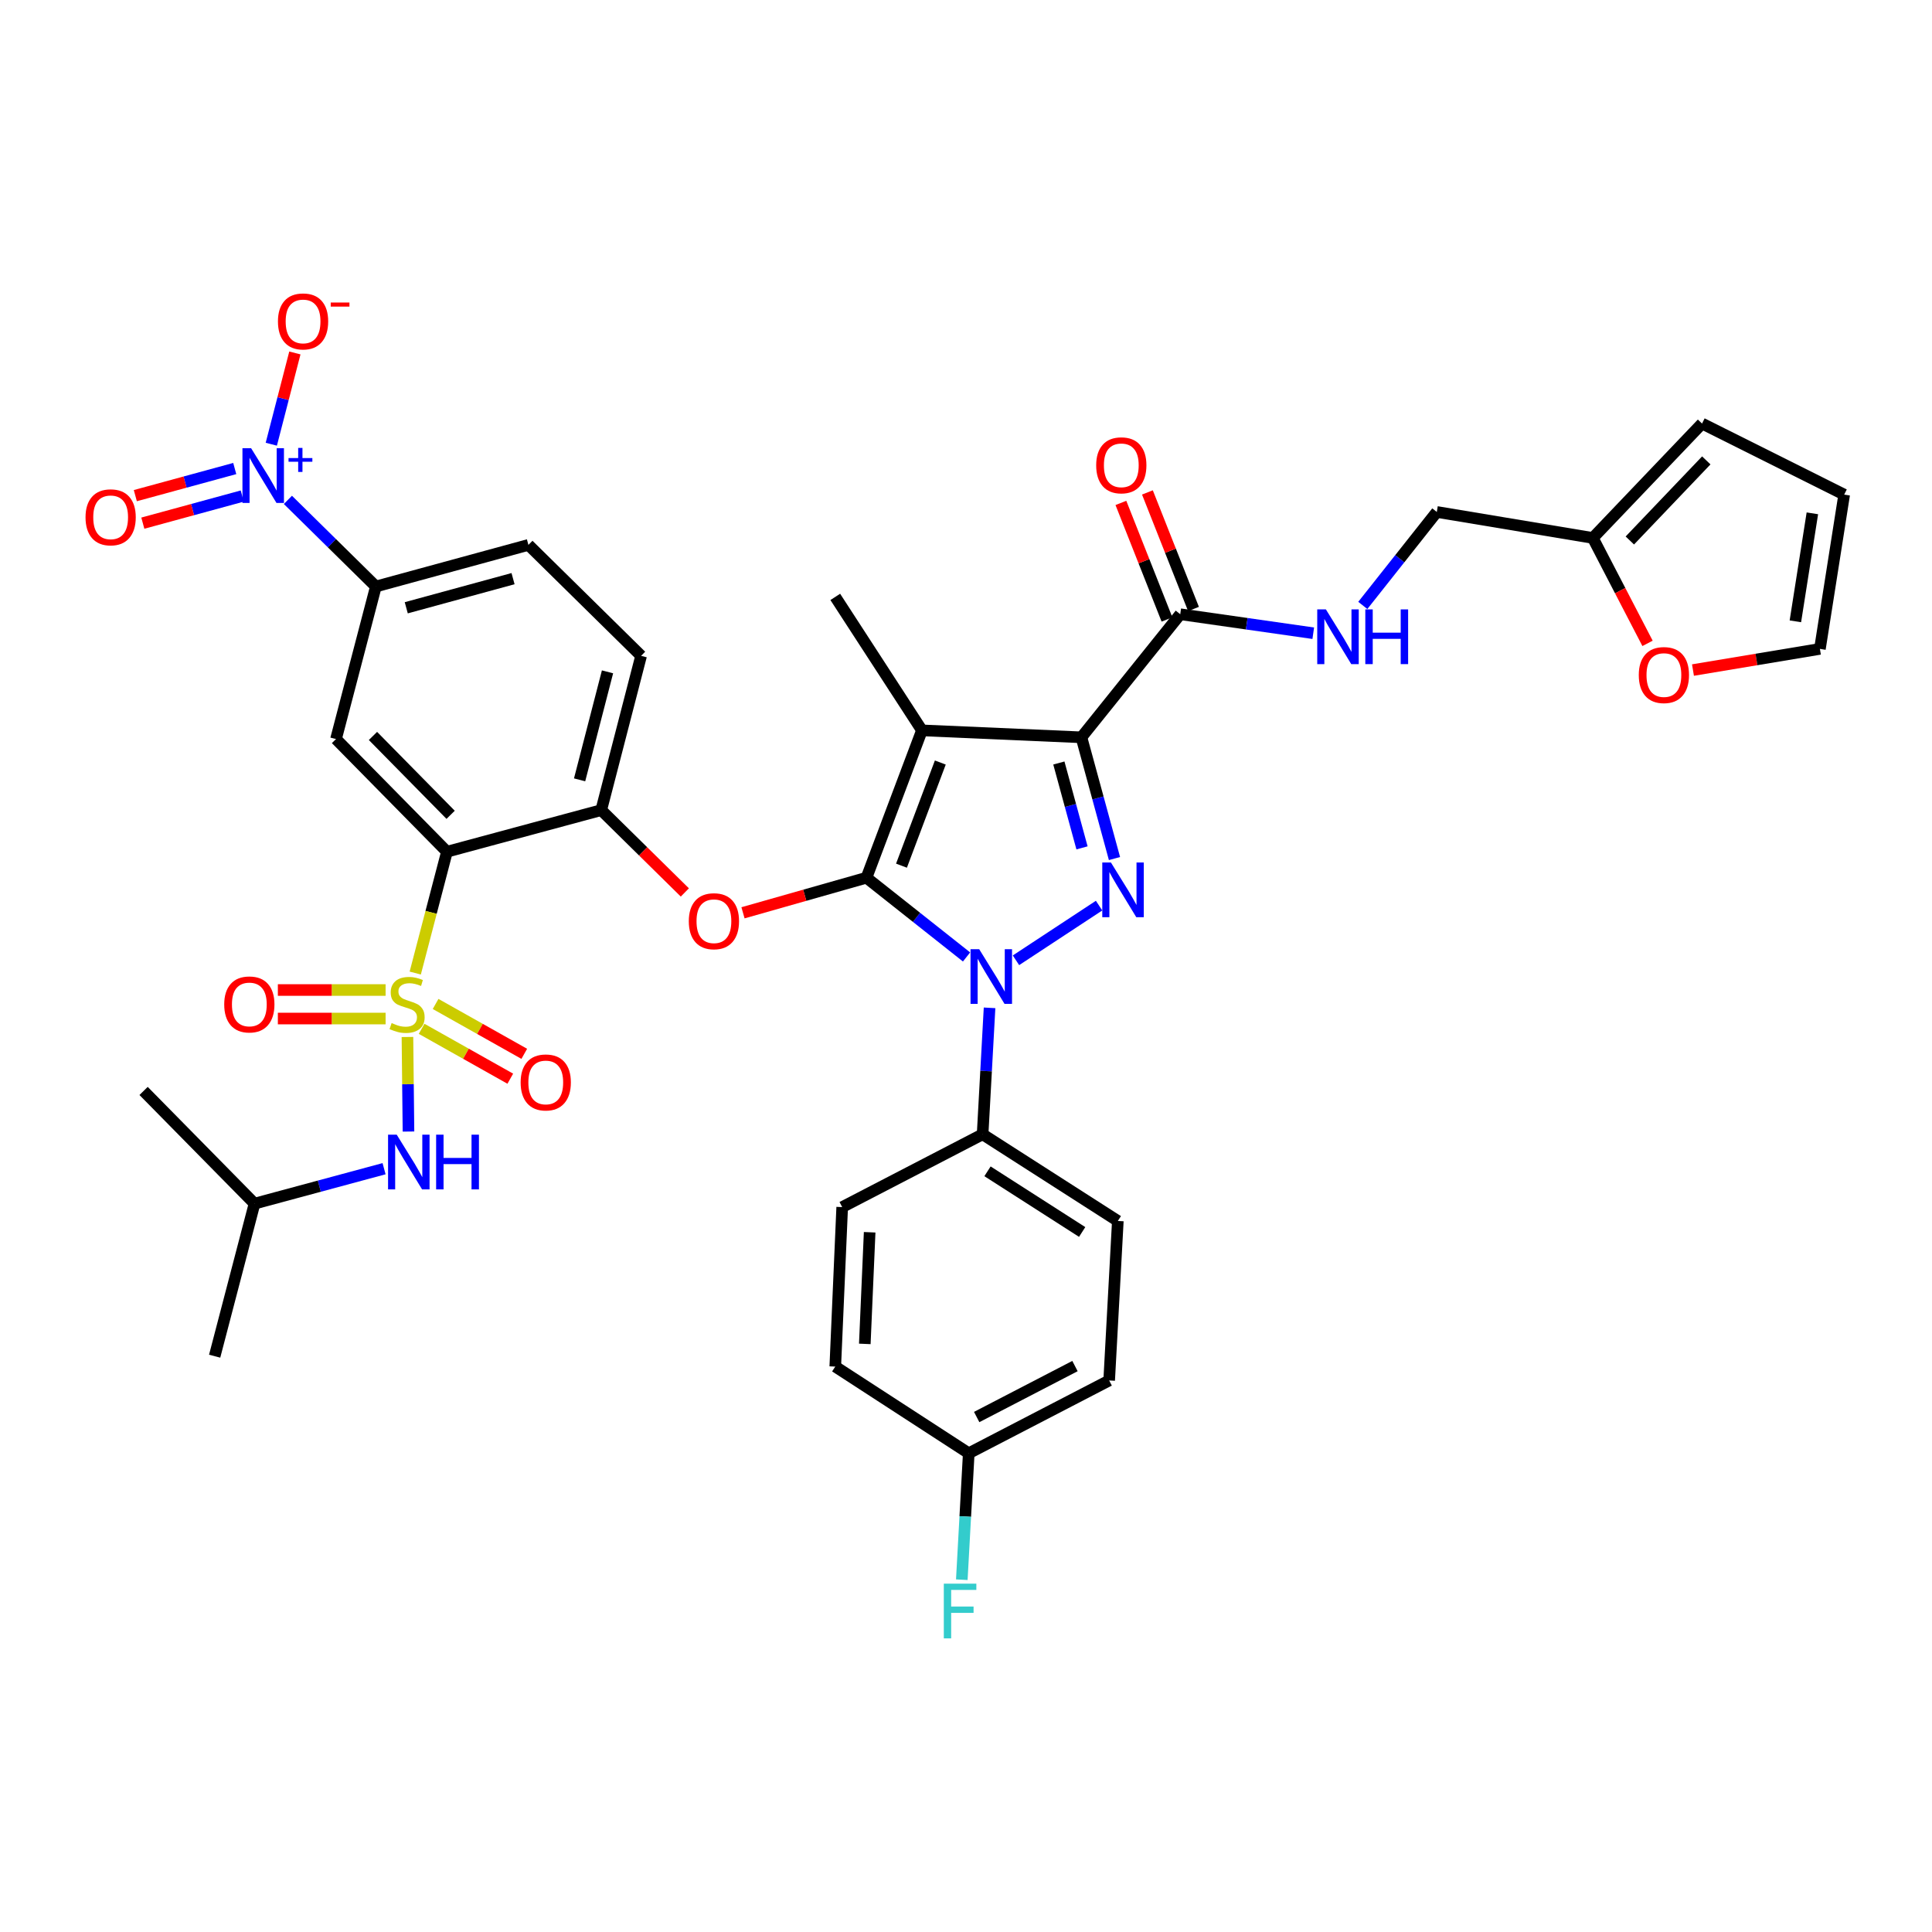 <?xml version='1.0' encoding='iso-8859-1'?>
<svg version='1.1' baseProfile='full'
              xmlns='http://www.w3.org/2000/svg'
                      xmlns:rdkit='http://www.rdkit.org/xml'
                      xmlns:xlink='http://www.w3.org/1999/xlink'
                  xml:space='preserve'
width='1000px' height='1000px' viewBox='0 0 1000 1000'>
<!-- END OF HEADER -->
<rect style='opacity:1.0;fill:#FFFFFF;stroke:none' width='1000' height='1000' x='0' y='0'> </rect>
<path class='bond-0' d='M 824.442,278.444 L 838.603,305.727' style='fill:none;fill-rule:evenodd;stroke:#000000;stroke-width:6px;stroke-linecap:butt;stroke-linejoin:miter;stroke-opacity:1' />
<path class='bond-0' d='M 838.603,305.727 L 852.764,333.01' style='fill:none;fill-rule:evenodd;stroke:#FF0000;stroke-width:6px;stroke-linecap:butt;stroke-linejoin:miter;stroke-opacity:1' />
<path class='bond-1' d='M 824.442,278.444 L 880.973,219.223' style='fill:none;fill-rule:evenodd;stroke:#000000;stroke-width:6px;stroke-linecap:butt;stroke-linejoin:miter;stroke-opacity:1' />
<path class='bond-1' d='M 843.6,279.754 L 883.171,238.299' style='fill:none;fill-rule:evenodd;stroke:#000000;stroke-width:6px;stroke-linecap:butt;stroke-linejoin:miter;stroke-opacity:1' />
<path class='bond-2' d='M 824.442,278.444 L 743.685,264.986' style='fill:none;fill-rule:evenodd;stroke:#000000;stroke-width:6px;stroke-linecap:butt;stroke-linejoin:miter;stroke-opacity:1' />
<path class='bond-3' d='M 610.891,317.925 L 645.316,322.841' style='fill:none;fill-rule:evenodd;stroke:#000000;stroke-width:6px;stroke-linecap:butt;stroke-linejoin:miter;stroke-opacity:1' />
<path class='bond-3' d='M 645.316,322.841 L 679.74,327.758' style='fill:none;fill-rule:evenodd;stroke:#0000FF;stroke-width:6px;stroke-linecap:butt;stroke-linejoin:miter;stroke-opacity:1' />
<path class='bond-4' d='M 617.755,315.211 L 605.829,285.045' style='fill:none;fill-rule:evenodd;stroke:#000000;stroke-width:6px;stroke-linecap:butt;stroke-linejoin:miter;stroke-opacity:1' />
<path class='bond-4' d='M 605.829,285.045 L 593.903,254.88' style='fill:none;fill-rule:evenodd;stroke:#FF0000;stroke-width:6px;stroke-linecap:butt;stroke-linejoin:miter;stroke-opacity:1' />
<path class='bond-4' d='M 604.027,320.638 L 592.101,290.473' style='fill:none;fill-rule:evenodd;stroke:#000000;stroke-width:6px;stroke-linecap:butt;stroke-linejoin:miter;stroke-opacity:1' />
<path class='bond-4' d='M 592.101,290.473 L 580.175,260.308' style='fill:none;fill-rule:evenodd;stroke:#FF0000;stroke-width:6px;stroke-linecap:butt;stroke-linejoin:miter;stroke-opacity:1' />
<path class='bond-5' d='M 610.891,317.925 L 559.741,381.631' style='fill:none;fill-rule:evenodd;stroke:#000000;stroke-width:6px;stroke-linecap:butt;stroke-linejoin:miter;stroke-opacity:1' />
<path class='bond-6' d='M 705.383,313.367 L 724.534,289.176' style='fill:none;fill-rule:evenodd;stroke:#0000FF;stroke-width:6px;stroke-linecap:butt;stroke-linejoin:miter;stroke-opacity:1' />
<path class='bond-6' d='M 724.534,289.176 L 743.685,264.986' style='fill:none;fill-rule:evenodd;stroke:#000000;stroke-width:6px;stroke-linecap:butt;stroke-linejoin:miter;stroke-opacity:1' />
<path class='bond-7' d='M 876.279,346.819 L 909.13,341.344' style='fill:none;fill-rule:evenodd;stroke:#FF0000;stroke-width:6px;stroke-linecap:butt;stroke-linejoin:miter;stroke-opacity:1' />
<path class='bond-7' d='M 909.13,341.344 L 941.981,335.869' style='fill:none;fill-rule:evenodd;stroke:#000000;stroke-width:6px;stroke-linecap:butt;stroke-linejoin:miter;stroke-opacity:1' />
<path class='bond-8' d='M 512.194,521.657 L 510.396,554.385' style='fill:none;fill-rule:evenodd;stroke:#0000FF;stroke-width:6px;stroke-linecap:butt;stroke-linejoin:miter;stroke-opacity:1' />
<path class='bond-8' d='M 510.396,554.385 L 508.598,587.112' style='fill:none;fill-rule:evenodd;stroke:#000000;stroke-width:6px;stroke-linecap:butt;stroke-linejoin:miter;stroke-opacity:1' />
<path class='bond-9' d='M 525.865,497.045 L 568.879,468.748' style='fill:none;fill-rule:evenodd;stroke:#0000FF;stroke-width:6px;stroke-linecap:butt;stroke-linejoin:miter;stroke-opacity:1' />
<path class='bond-10' d='M 500.284,495.319 L 474.384,474.815' style='fill:none;fill-rule:evenodd;stroke:#0000FF;stroke-width:6px;stroke-linecap:butt;stroke-linejoin:miter;stroke-opacity:1' />
<path class='bond-10' d='M 474.384,474.815 L 448.483,454.31' style='fill:none;fill-rule:evenodd;stroke:#000000;stroke-width:6px;stroke-linecap:butt;stroke-linejoin:miter;stroke-opacity:1' />
<path class='bond-11' d='M 576.857,444.386 L 568.299,413.009' style='fill:none;fill-rule:evenodd;stroke:#0000FF;stroke-width:6px;stroke-linecap:butt;stroke-linejoin:miter;stroke-opacity:1' />
<path class='bond-11' d='M 568.299,413.009 L 559.741,381.631' style='fill:none;fill-rule:evenodd;stroke:#000000;stroke-width:6px;stroke-linecap:butt;stroke-linejoin:miter;stroke-opacity:1' />
<path class='bond-11' d='M 560.047,438.857 L 554.057,416.893' style='fill:none;fill-rule:evenodd;stroke:#0000FF;stroke-width:6px;stroke-linecap:butt;stroke-linejoin:miter;stroke-opacity:1' />
<path class='bond-11' d='M 554.057,416.893 L 548.066,394.929' style='fill:none;fill-rule:evenodd;stroke:#000000;stroke-width:6px;stroke-linecap:butt;stroke-linejoin:miter;stroke-opacity:1' />
<path class='bond-12' d='M 559.741,381.631 L 477.196,378.039' style='fill:none;fill-rule:evenodd;stroke:#000000;stroke-width:6px;stroke-linecap:butt;stroke-linejoin:miter;stroke-opacity:1' />
<path class='bond-13' d='M 477.196,378.039 L 448.483,454.31' style='fill:none;fill-rule:evenodd;stroke:#000000;stroke-width:6px;stroke-linecap:butt;stroke-linejoin:miter;stroke-opacity:1' />
<path class='bond-13' d='M 486.705,394.681 L 466.606,448.07' style='fill:none;fill-rule:evenodd;stroke:#000000;stroke-width:6px;stroke-linecap:butt;stroke-linejoin:miter;stroke-opacity:1' />
<path class='bond-14' d='M 477.196,378.039 L 432.335,308.952' style='fill:none;fill-rule:evenodd;stroke:#000000;stroke-width:6px;stroke-linecap:butt;stroke-linejoin:miter;stroke-opacity:1' />
<path class='bond-15' d='M 448.483,454.31 L 416.529,463.387' style='fill:none;fill-rule:evenodd;stroke:#000000;stroke-width:6px;stroke-linecap:butt;stroke-linejoin:miter;stroke-opacity:1' />
<path class='bond-15' d='M 416.529,463.387 L 384.575,472.465' style='fill:none;fill-rule:evenodd;stroke:#FF0000;stroke-width:6px;stroke-linecap:butt;stroke-linejoin:miter;stroke-opacity:1' />
<path class='bond-16' d='M 273.511,282.036 L 194.55,303.572' style='fill:none;fill-rule:evenodd;stroke:#000000;stroke-width:6px;stroke-linecap:butt;stroke-linejoin:miter;stroke-opacity:1' />
<path class='bond-16' d='M 265.552,299.508 L 210.279,314.584' style='fill:none;fill-rule:evenodd;stroke:#000000;stroke-width:6px;stroke-linecap:butt;stroke-linejoin:miter;stroke-opacity:1' />
<path class='bond-17' d='M 273.511,282.036 L 331.838,339.461' style='fill:none;fill-rule:evenodd;stroke:#000000;stroke-width:6px;stroke-linecap:butt;stroke-linejoin:miter;stroke-opacity:1' />
<path class='bond-18' d='M 354.476,461.927 L 332.836,440.621' style='fill:none;fill-rule:evenodd;stroke:#FF0000;stroke-width:6px;stroke-linecap:butt;stroke-linejoin:miter;stroke-opacity:1' />
<path class='bond-18' d='M 332.836,440.621 L 311.196,419.316' style='fill:none;fill-rule:evenodd;stroke:#000000;stroke-width:6px;stroke-linecap:butt;stroke-linejoin:miter;stroke-opacity:1' />
<path class='bond-19' d='M 194.55,303.572 L 173.916,382.533' style='fill:none;fill-rule:evenodd;stroke:#000000;stroke-width:6px;stroke-linecap:butt;stroke-linejoin:miter;stroke-opacity:1' />
<path class='bond-20' d='M 194.55,303.572 L 171.784,281.155' style='fill:none;fill-rule:evenodd;stroke:#000000;stroke-width:6px;stroke-linecap:butt;stroke-linejoin:miter;stroke-opacity:1' />
<path class='bond-20' d='M 171.784,281.155 L 149.018,258.738' style='fill:none;fill-rule:evenodd;stroke:#0000FF;stroke-width:6px;stroke-linecap:butt;stroke-linejoin:miter;stroke-opacity:1' />
<path class='bond-21' d='M 173.916,382.533 L 231.341,440.852' style='fill:none;fill-rule:evenodd;stroke:#000000;stroke-width:6px;stroke-linecap:butt;stroke-linejoin:miter;stroke-opacity:1' />
<path class='bond-21' d='M 193.049,380.924 L 233.246,421.747' style='fill:none;fill-rule:evenodd;stroke:#000000;stroke-width:6px;stroke-linecap:butt;stroke-linejoin:miter;stroke-opacity:1' />
<path class='bond-22' d='M 231.341,440.852 L 311.196,419.316' style='fill:none;fill-rule:evenodd;stroke:#000000;stroke-width:6px;stroke-linecap:butt;stroke-linejoin:miter;stroke-opacity:1' />
<path class='bond-23' d='M 231.341,440.852 L 223.135,472.252' style='fill:none;fill-rule:evenodd;stroke:#000000;stroke-width:6px;stroke-linecap:butt;stroke-linejoin:miter;stroke-opacity:1' />
<path class='bond-23' d='M 223.135,472.252 L 214.93,503.653' style='fill:none;fill-rule:evenodd;stroke:#CCCC00;stroke-width:6px;stroke-linecap:butt;stroke-linejoin:miter;stroke-opacity:1' />
<path class='bond-24' d='M 508.598,587.112 L 578.587,631.972' style='fill:none;fill-rule:evenodd;stroke:#000000;stroke-width:6px;stroke-linecap:butt;stroke-linejoin:miter;stroke-opacity:1' />
<path class='bond-24' d='M 511.13,606.269 L 560.123,637.671' style='fill:none;fill-rule:evenodd;stroke:#000000;stroke-width:6px;stroke-linecap:butt;stroke-linejoin:miter;stroke-opacity:1' />
<path class='bond-25' d='M 508.598,587.112 L 435.919,624.796' style='fill:none;fill-rule:evenodd;stroke:#000000;stroke-width:6px;stroke-linecap:butt;stroke-linejoin:miter;stroke-opacity:1' />
<path class='bond-26' d='M 501.422,752.21 L 574.101,714.525' style='fill:none;fill-rule:evenodd;stroke:#000000;stroke-width:6px;stroke-linecap:butt;stroke-linejoin:miter;stroke-opacity:1' />
<path class='bond-26' d='M 505.529,733.452 L 556.404,707.073' style='fill:none;fill-rule:evenodd;stroke:#000000;stroke-width:6px;stroke-linecap:butt;stroke-linejoin:miter;stroke-opacity:1' />
<path class='bond-27' d='M 501.422,752.21 L 499.624,784.933' style='fill:none;fill-rule:evenodd;stroke:#000000;stroke-width:6px;stroke-linecap:butt;stroke-linejoin:miter;stroke-opacity:1' />
<path class='bond-27' d='M 499.624,784.933 L 497.826,817.656' style='fill:none;fill-rule:evenodd;stroke:#33CCCC;stroke-width:6px;stroke-linecap:butt;stroke-linejoin:miter;stroke-opacity:1' />
<path class='bond-28' d='M 501.422,752.21 L 432.335,707.341' style='fill:none;fill-rule:evenodd;stroke:#000000;stroke-width:6px;stroke-linecap:butt;stroke-linejoin:miter;stroke-opacity:1' />
<path class='bond-29' d='M 578.587,631.972 L 574.101,714.525' style='fill:none;fill-rule:evenodd;stroke:#000000;stroke-width:6px;stroke-linecap:butt;stroke-linejoin:miter;stroke-opacity:1' />
<path class='bond-30' d='M 435.919,624.796 L 432.335,707.341' style='fill:none;fill-rule:evenodd;stroke:#000000;stroke-width:6px;stroke-linecap:butt;stroke-linejoin:miter;stroke-opacity:1' />
<path class='bond-30' d='M 450.13,637.818 L 447.621,695.6' style='fill:none;fill-rule:evenodd;stroke:#000000;stroke-width:6px;stroke-linecap:butt;stroke-linejoin:miter;stroke-opacity:1' />
<path class='bond-31' d='M 311.196,419.316 L 331.838,339.461' style='fill:none;fill-rule:evenodd;stroke:#000000;stroke-width:6px;stroke-linecap:butt;stroke-linejoin:miter;stroke-opacity:1' />
<path class='bond-31' d='M 300,403.643 L 314.449,347.744' style='fill:none;fill-rule:evenodd;stroke:#000000;stroke-width:6px;stroke-linecap:butt;stroke-linejoin:miter;stroke-opacity:1' />
<path class='bond-32' d='M 218.227,532.512 L 241.176,545.421' style='fill:none;fill-rule:evenodd;stroke:#CCCC00;stroke-width:6px;stroke-linecap:butt;stroke-linejoin:miter;stroke-opacity:1' />
<path class='bond-32' d='M 241.176,545.421 L 264.125,558.33' style='fill:none;fill-rule:evenodd;stroke:#FF0000;stroke-width:6px;stroke-linecap:butt;stroke-linejoin:miter;stroke-opacity:1' />
<path class='bond-32' d='M 225.464,519.645 L 248.413,532.554' style='fill:none;fill-rule:evenodd;stroke:#CCCC00;stroke-width:6px;stroke-linecap:butt;stroke-linejoin:miter;stroke-opacity:1' />
<path class='bond-32' d='M 248.413,532.554 L 271.363,545.463' style='fill:none;fill-rule:evenodd;stroke:#FF0000;stroke-width:6px;stroke-linecap:butt;stroke-linejoin:miter;stroke-opacity:1' />
<path class='bond-33' d='M 199.585,512.432 L 171.702,512.432' style='fill:none;fill-rule:evenodd;stroke:#CCCC00;stroke-width:6px;stroke-linecap:butt;stroke-linejoin:miter;stroke-opacity:1' />
<path class='bond-33' d='M 171.702,512.432 L 143.819,512.432' style='fill:none;fill-rule:evenodd;stroke:#FF0000;stroke-width:6px;stroke-linecap:butt;stroke-linejoin:miter;stroke-opacity:1' />
<path class='bond-33' d='M 199.585,527.194 L 171.702,527.194' style='fill:none;fill-rule:evenodd;stroke:#CCCC00;stroke-width:6px;stroke-linecap:butt;stroke-linejoin:miter;stroke-opacity:1' />
<path class='bond-33' d='M 171.702,527.194 L 143.819,527.194' style='fill:none;fill-rule:evenodd;stroke:#FF0000;stroke-width:6px;stroke-linecap:butt;stroke-linejoin:miter;stroke-opacity:1' />
<path class='bond-34' d='M 210.892,536.734 L 211.16,561.21' style='fill:none;fill-rule:evenodd;stroke:#CCCC00;stroke-width:6px;stroke-linecap:butt;stroke-linejoin:miter;stroke-opacity:1' />
<path class='bond-34' d='M 211.16,561.21 L 211.428,585.686' style='fill:none;fill-rule:evenodd;stroke:#0000FF;stroke-width:6px;stroke-linecap:butt;stroke-linejoin:miter;stroke-opacity:1' />
<path class='bond-35' d='M 198.793,604.918 L 165.269,613.959' style='fill:none;fill-rule:evenodd;stroke:#0000FF;stroke-width:6px;stroke-linecap:butt;stroke-linejoin:miter;stroke-opacity:1' />
<path class='bond-35' d='M 165.269,613.959 L 131.746,623' style='fill:none;fill-rule:evenodd;stroke:#000000;stroke-width:6px;stroke-linecap:butt;stroke-linejoin:miter;stroke-opacity:1' />
<path class='bond-36' d='M 140.423,229.926 L 146.525,206.307' style='fill:none;fill-rule:evenodd;stroke:#0000FF;stroke-width:6px;stroke-linecap:butt;stroke-linejoin:miter;stroke-opacity:1' />
<path class='bond-36' d='M 146.525,206.307 L 152.628,182.688' style='fill:none;fill-rule:evenodd;stroke:#FF0000;stroke-width:6px;stroke-linecap:butt;stroke-linejoin:miter;stroke-opacity:1' />
<path class='bond-37' d='M 121.504,242.513 L 95.774,249.528' style='fill:none;fill-rule:evenodd;stroke:#0000FF;stroke-width:6px;stroke-linecap:butt;stroke-linejoin:miter;stroke-opacity:1' />
<path class='bond-37' d='M 95.774,249.528 L 70.044,256.543' style='fill:none;fill-rule:evenodd;stroke:#FF0000;stroke-width:6px;stroke-linecap:butt;stroke-linejoin:miter;stroke-opacity:1' />
<path class='bond-37' d='M 125.387,256.755 L 99.657,263.77' style='fill:none;fill-rule:evenodd;stroke:#0000FF;stroke-width:6px;stroke-linecap:butt;stroke-linejoin:miter;stroke-opacity:1' />
<path class='bond-37' d='M 99.657,263.77 L 73.927,270.785' style='fill:none;fill-rule:evenodd;stroke:#FF0000;stroke-width:6px;stroke-linecap:butt;stroke-linejoin:miter;stroke-opacity:1' />
<path class='bond-38' d='M 131.746,623 L 111.103,701.961' style='fill:none;fill-rule:evenodd;stroke:#000000;stroke-width:6px;stroke-linecap:butt;stroke-linejoin:miter;stroke-opacity:1' />
<path class='bond-39' d='M 131.746,623 L 74.321,564.673' style='fill:none;fill-rule:evenodd;stroke:#000000;stroke-width:6px;stroke-linecap:butt;stroke-linejoin:miter;stroke-opacity:1' />
<path class='bond-40' d='M 880.973,219.223 L 954.545,256.014' style='fill:none;fill-rule:evenodd;stroke:#000000;stroke-width:6px;stroke-linecap:butt;stroke-linejoin:miter;stroke-opacity:1' />
<path class='bond-41' d='M 941.981,335.869 L 954.545,256.014' style='fill:none;fill-rule:evenodd;stroke:#000000;stroke-width:6px;stroke-linecap:butt;stroke-linejoin:miter;stroke-opacity:1' />
<path class='bond-41' d='M 929.283,321.596 L 938.078,265.698' style='fill:none;fill-rule:evenodd;stroke:#000000;stroke-width:6px;stroke-linecap:butt;stroke-linejoin:miter;stroke-opacity:1' />
<path  class='atom-2' d='M 686.282 315.427
L 695.562 330.427
Q 696.482 331.907, 697.962 334.587
Q 699.442 337.267, 699.522 337.427
L 699.522 315.427
L 703.282 315.427
L 703.282 343.747
L 699.402 343.747
L 689.442 327.347
Q 688.282 325.427, 687.042 323.227
Q 685.842 321.027, 685.482 320.347
L 685.482 343.747
L 681.802 343.747
L 681.802 315.427
L 686.282 315.427
' fill='#0000FF'/>
<path  class='atom-2' d='M 706.682 315.427
L 710.522 315.427
L 710.522 327.467
L 725.002 327.467
L 725.002 315.427
L 728.842 315.427
L 728.842 343.747
L 725.002 343.747
L 725.002 330.667
L 710.522 330.667
L 710.522 343.747
L 706.682 343.747
L 706.682 315.427
' fill='#0000FF'/>
<path  class='atom-3' d='M 567.383 240.84
Q 567.383 234.04, 570.743 230.24
Q 574.103 226.44, 580.383 226.44
Q 586.663 226.44, 590.023 230.24
Q 593.383 234.04, 593.383 240.84
Q 593.383 247.72, 589.983 251.64
Q 586.583 255.52, 580.383 255.52
Q 574.143 255.52, 570.743 251.64
Q 567.383 247.76, 567.383 240.84
M 580.383 252.32
Q 584.703 252.32, 587.023 249.44
Q 589.383 246.52, 589.383 240.84
Q 589.383 235.28, 587.023 232.48
Q 584.703 229.64, 580.383 229.64
Q 576.063 229.64, 573.703 232.44
Q 571.383 235.24, 571.383 240.84
Q 571.383 246.56, 573.703 249.44
Q 576.063 252.32, 580.383 252.32
' fill='#FF0000'/>
<path  class='atom-4' d='M 848.232 349.407
Q 848.232 342.607, 851.592 338.807
Q 854.952 335.007, 861.232 335.007
Q 867.512 335.007, 870.872 338.807
Q 874.232 342.607, 874.232 349.407
Q 874.232 356.287, 870.832 360.207
Q 867.432 364.087, 861.232 364.087
Q 854.992 364.087, 851.592 360.207
Q 848.232 356.327, 848.232 349.407
M 861.232 360.887
Q 865.552 360.887, 867.872 358.007
Q 870.232 355.087, 870.232 349.407
Q 870.232 343.847, 867.872 341.047
Q 865.552 338.207, 861.232 338.207
Q 856.912 338.207, 854.552 341.007
Q 852.232 343.807, 852.232 349.407
Q 852.232 355.127, 854.552 358.007
Q 856.912 360.887, 861.232 360.887
' fill='#FF0000'/>
<path  class='atom-5' d='M 506.824 491.293
L 516.104 506.293
Q 517.024 507.773, 518.504 510.453
Q 519.984 513.133, 520.064 513.293
L 520.064 491.293
L 523.824 491.293
L 523.824 519.613
L 519.944 519.613
L 509.984 503.213
Q 508.824 501.293, 507.584 499.093
Q 506.384 496.893, 506.024 496.213
L 506.024 519.613
L 502.344 519.613
L 502.344 491.293
L 506.824 491.293
' fill='#0000FF'/>
<path  class='atom-6' d='M 575.017 446.432
L 584.297 461.432
Q 585.217 462.912, 586.697 465.592
Q 588.177 468.272, 588.257 468.432
L 588.257 446.432
L 592.017 446.432
L 592.017 474.752
L 588.137 474.752
L 578.177 458.352
Q 577.017 456.432, 575.777 454.232
Q 574.577 452.032, 574.217 451.352
L 574.217 474.752
L 570.537 474.752
L 570.537 446.432
L 575.017 446.432
' fill='#0000FF'/>
<path  class='atom-11' d='M 356.522 476.82
Q 356.522 470.02, 359.882 466.22
Q 363.242 462.42, 369.522 462.42
Q 375.802 462.42, 379.162 466.22
Q 382.522 470.02, 382.522 476.82
Q 382.522 483.7, 379.122 487.62
Q 375.722 491.5, 369.522 491.5
Q 363.282 491.5, 359.882 487.62
Q 356.522 483.74, 356.522 476.82
M 369.522 488.3
Q 373.842 488.3, 376.162 485.42
Q 378.522 482.5, 378.522 476.82
Q 378.522 471.26, 376.162 468.46
Q 373.842 465.62, 369.522 465.62
Q 365.202 465.62, 362.842 468.42
Q 360.522 471.22, 360.522 476.82
Q 360.522 482.54, 362.842 485.42
Q 365.202 488.3, 369.522 488.3
' fill='#FF0000'/>
<path  class='atom-18' d='M 488.516 819.701
L 505.356 819.701
L 505.356 822.941
L 492.316 822.941
L 492.316 831.541
L 503.916 831.541
L 503.916 834.821
L 492.316 834.821
L 492.316 848.021
L 488.516 848.021
L 488.516 819.701
' fill='#33CCCC'/>
<path  class='atom-25' d='M 202.707 529.533
Q 203.027 529.653, 204.347 530.213
Q 205.667 530.773, 207.107 531.133
Q 208.587 531.453, 210.027 531.453
Q 212.707 531.453, 214.267 530.173
Q 215.827 528.853, 215.827 526.573
Q 215.827 525.013, 215.027 524.053
Q 214.267 523.093, 213.067 522.573
Q 211.867 522.053, 209.867 521.453
Q 207.347 520.693, 205.827 519.973
Q 204.347 519.253, 203.267 517.733
Q 202.227 516.213, 202.227 513.653
Q 202.227 510.093, 204.627 507.893
Q 207.067 505.693, 211.867 505.693
Q 215.147 505.693, 218.867 507.253
L 217.947 510.333
Q 214.547 508.933, 211.987 508.933
Q 209.227 508.933, 207.707 510.093
Q 206.187 511.213, 206.227 513.173
Q 206.227 514.693, 206.987 515.613
Q 207.787 516.533, 208.907 517.053
Q 210.067 517.573, 211.987 518.173
Q 214.547 518.973, 216.067 519.773
Q 217.587 520.573, 218.667 522.213
Q 219.787 523.813, 219.787 526.573
Q 219.787 530.493, 217.147 532.613
Q 214.547 534.693, 210.187 534.693
Q 207.667 534.693, 205.747 534.133
Q 203.867 533.613, 201.627 532.693
L 202.707 529.533
' fill='#CCCC00'/>
<path  class='atom-26' d='M 269.483 560.267
Q 269.483 553.467, 272.843 549.667
Q 276.203 545.867, 282.483 545.867
Q 288.763 545.867, 292.123 549.667
Q 295.483 553.467, 295.483 560.267
Q 295.483 567.147, 292.083 571.067
Q 288.683 574.947, 282.483 574.947
Q 276.243 574.947, 272.843 571.067
Q 269.483 567.187, 269.483 560.267
M 282.483 571.747
Q 286.803 571.747, 289.123 568.867
Q 291.483 565.947, 291.483 560.267
Q 291.483 554.707, 289.123 551.907
Q 286.803 549.067, 282.483 549.067
Q 278.163 549.067, 275.803 551.867
Q 273.483 554.667, 273.483 560.267
Q 273.483 565.987, 275.803 568.867
Q 278.163 571.747, 282.483 571.747
' fill='#FF0000'/>
<path  class='atom-27' d='M 116.056 519.893
Q 116.056 513.093, 119.416 509.293
Q 122.776 505.493, 129.056 505.493
Q 135.336 505.493, 138.696 509.293
Q 142.056 513.093, 142.056 519.893
Q 142.056 526.773, 138.656 530.693
Q 135.256 534.573, 129.056 534.573
Q 122.816 534.573, 119.416 530.693
Q 116.056 526.813, 116.056 519.893
M 129.056 531.373
Q 133.376 531.373, 135.696 528.493
Q 138.056 525.573, 138.056 519.893
Q 138.056 514.333, 135.696 511.533
Q 133.376 508.693, 129.056 508.693
Q 124.736 508.693, 122.376 511.493
Q 120.056 514.293, 120.056 519.893
Q 120.056 525.613, 122.376 528.493
Q 124.736 531.373, 129.056 531.373
' fill='#FF0000'/>
<path  class='atom-28' d='M 205.341 587.304
L 214.621 602.304
Q 215.541 603.784, 217.021 606.464
Q 218.501 609.144, 218.581 609.304
L 218.581 587.304
L 222.341 587.304
L 222.341 615.624
L 218.461 615.624
L 208.501 599.224
Q 207.341 597.304, 206.101 595.104
Q 204.901 592.904, 204.541 592.224
L 204.541 615.624
L 200.861 615.624
L 200.861 587.304
L 205.341 587.304
' fill='#0000FF'/>
<path  class='atom-28' d='M 225.741 587.304
L 229.581 587.304
L 229.581 599.344
L 244.061 599.344
L 244.061 587.304
L 247.901 587.304
L 247.901 615.624
L 244.061 615.624
L 244.061 602.544
L 229.581 602.544
L 229.581 615.624
L 225.741 615.624
L 225.741 587.304
' fill='#0000FF'/>
<path  class='atom-29' d='M 129.972 231.988
L 139.252 246.988
Q 140.172 248.468, 141.652 251.148
Q 143.132 253.828, 143.212 253.988
L 143.212 231.988
L 146.972 231.988
L 146.972 260.308
L 143.092 260.308
L 133.132 243.908
Q 131.972 241.988, 130.732 239.788
Q 129.532 237.588, 129.172 236.908
L 129.172 260.308
L 125.492 260.308
L 125.492 231.988
L 129.972 231.988
' fill='#0000FF'/>
<path  class='atom-29' d='M 149.348 237.093
L 154.337 237.093
L 154.337 231.839
L 156.555 231.839
L 156.555 237.093
L 161.677 237.093
L 161.677 238.993
L 156.555 238.993
L 156.555 244.273
L 154.337 244.273
L 154.337 238.993
L 149.348 238.993
L 149.348 237.093
' fill='#0000FF'/>
<path  class='atom-30' d='M 143.866 166.365
Q 143.866 159.565, 147.226 155.765
Q 150.586 151.965, 156.866 151.965
Q 163.146 151.965, 166.506 155.765
Q 169.866 159.565, 169.866 166.365
Q 169.866 173.245, 166.466 177.165
Q 163.066 181.045, 156.866 181.045
Q 150.626 181.045, 147.226 177.165
Q 143.866 173.285, 143.866 166.365
M 156.866 177.845
Q 161.186 177.845, 163.506 174.965
Q 165.866 172.045, 165.866 166.365
Q 165.866 160.805, 163.506 158.005
Q 161.186 155.165, 156.866 155.165
Q 152.546 155.165, 150.186 157.965
Q 147.866 160.765, 147.866 166.365
Q 147.866 172.085, 150.186 174.965
Q 152.546 177.845, 156.866 177.845
' fill='#FF0000'/>
<path  class='atom-30' d='M 171.186 156.587
L 180.875 156.587
L 180.875 158.699
L 171.186 158.699
L 171.186 156.587
' fill='#FF0000'/>
<path  class='atom-31' d='M 44.271 267.756
Q 44.271 260.956, 47.631 257.156
Q 50.991 253.356, 57.271 253.356
Q 63.551 253.356, 66.911 257.156
Q 70.271 260.956, 70.271 267.756
Q 70.271 274.636, 66.871 278.556
Q 63.471 282.436, 57.271 282.436
Q 51.031 282.436, 47.631 278.556
Q 44.271 274.676, 44.271 267.756
M 57.271 279.236
Q 61.591 279.236, 63.911 276.356
Q 66.271 273.436, 66.271 267.756
Q 66.271 262.196, 63.911 259.396
Q 61.591 256.556, 57.271 256.556
Q 52.951 256.556, 50.591 259.356
Q 48.271 262.156, 48.271 267.756
Q 48.271 273.476, 50.591 276.356
Q 52.951 279.236, 57.271 279.236
' fill='#FF0000'/>
</svg>
